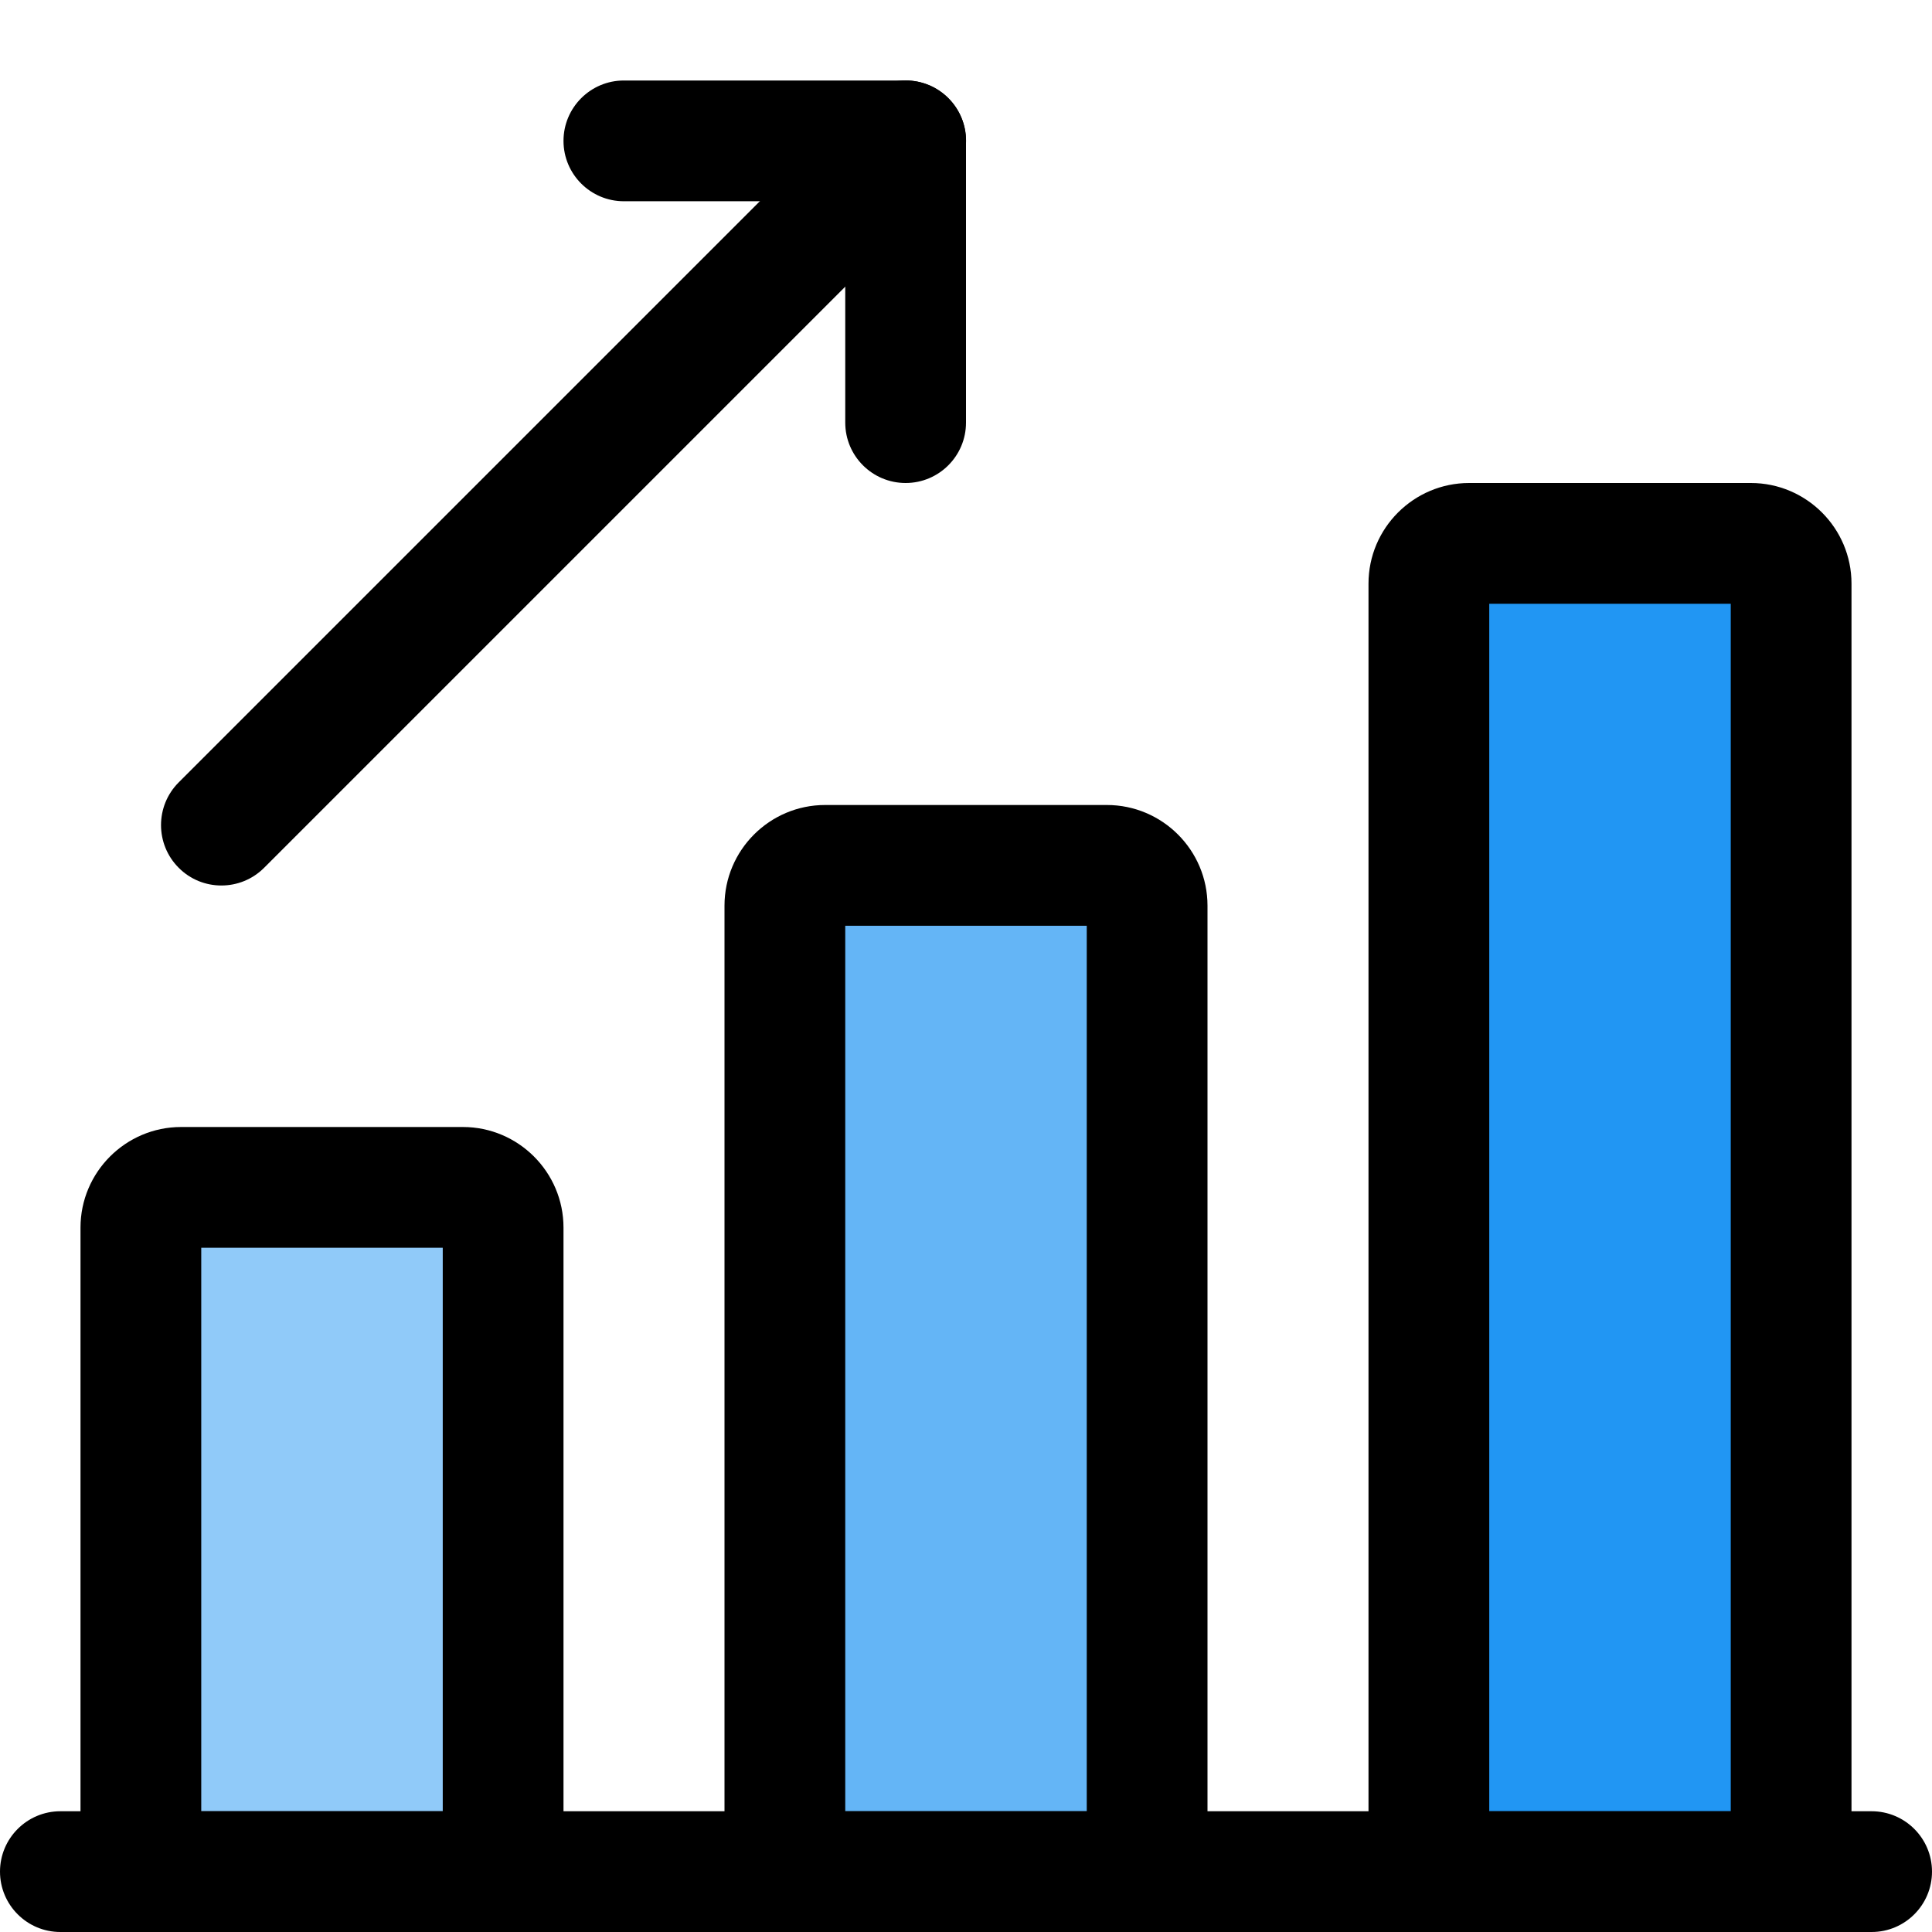 <svg id="regular" enable-background="new 0 0 24 24" height="512" viewBox="0 0 24 24" width="512" xmlns="http://www.w3.org/2000/svg"><path d="m5.514 14.674h-3.028c-.596 0-1.081.485-1.081 1.081v6.921c0 .358.291.649.649.649h3.893c.358 0 .649-.291.649-.649v-6.921c-.001-.596-.485-1.081-1.082-1.081z" fill="#90caf9"/><path d="m13.531 10.875h-3.063c-.603 0-1.094.49-1.094 1.094v10.5c0 .362.294.656.656.656h3.938c.362 0 .656-.294.656-.656v-10.5c.001-.604-.489-1.094-1.093-1.094z" fill="#64b5f6"/><path d="m21.617 6.685h-3.234c-.637 0-1.155.518-1.155 1.155v14.782c0 .383.31.693.693.693h4.157c.383 0 .693-.31.693-.693v-14.782c.001-.637-.517-1.155-1.154-1.155z" fill="#2196f3"/><path d="m2.75 11c-.192 0-.384-.073-.53-.22-.293-.293-.293-.768 0-1.061l8.5-8.5c.293-.293.768-.293 1.061 0s.293.768 0 1.061l-8.5 8.5c-.147.147-.339.22-.531.22z"/><path d="m11.25 6c-.414 0-.75-.336-.75-.75v-2.75h-2.75c-.414 0-.75-.336-.75-.75s.336-.75.75-.75h3.5c.414 0 .75.336.75.75v3.5c0 .414-.336.75-.75.75z"/><path d="m23.25 24h-22.5c-.414 0-.75-.336-.75-.75s.336-.75.75-.75h22.5c.414 0 .75.336.75.75s-.336.75-.75.75z"/><path d="m6.25 24h-4.5c-.414 0-.75-.336-.75-.75v-8c0-.689.561-1.25 1.25-1.25h3.5c.689 0 1.25.561 1.25 1.25v8c0 .414-.336.75-.75.75zm-3.75-1.5h3v-7h-3z"/><path d="m14.25 24h-4.5c-.414 0-.75-.336-.75-.75v-12c0-.689.561-1.25 1.25-1.25h3.5c.689 0 1.25.561 1.25 1.25v12c0 .414-.336.75-.75.75zm-3.75-1.5h3v-11h-3z"/><path d="m22.25 24h-4.5c-.414 0-.75-.336-.75-.75v-16c0-.689.561-1.25 1.25-1.25h3.5c.689 0 1.25.561 1.25 1.25v16c0 .414-.336.75-.75.75zm-3.75-1.5h3v-15h-3z"/></svg>